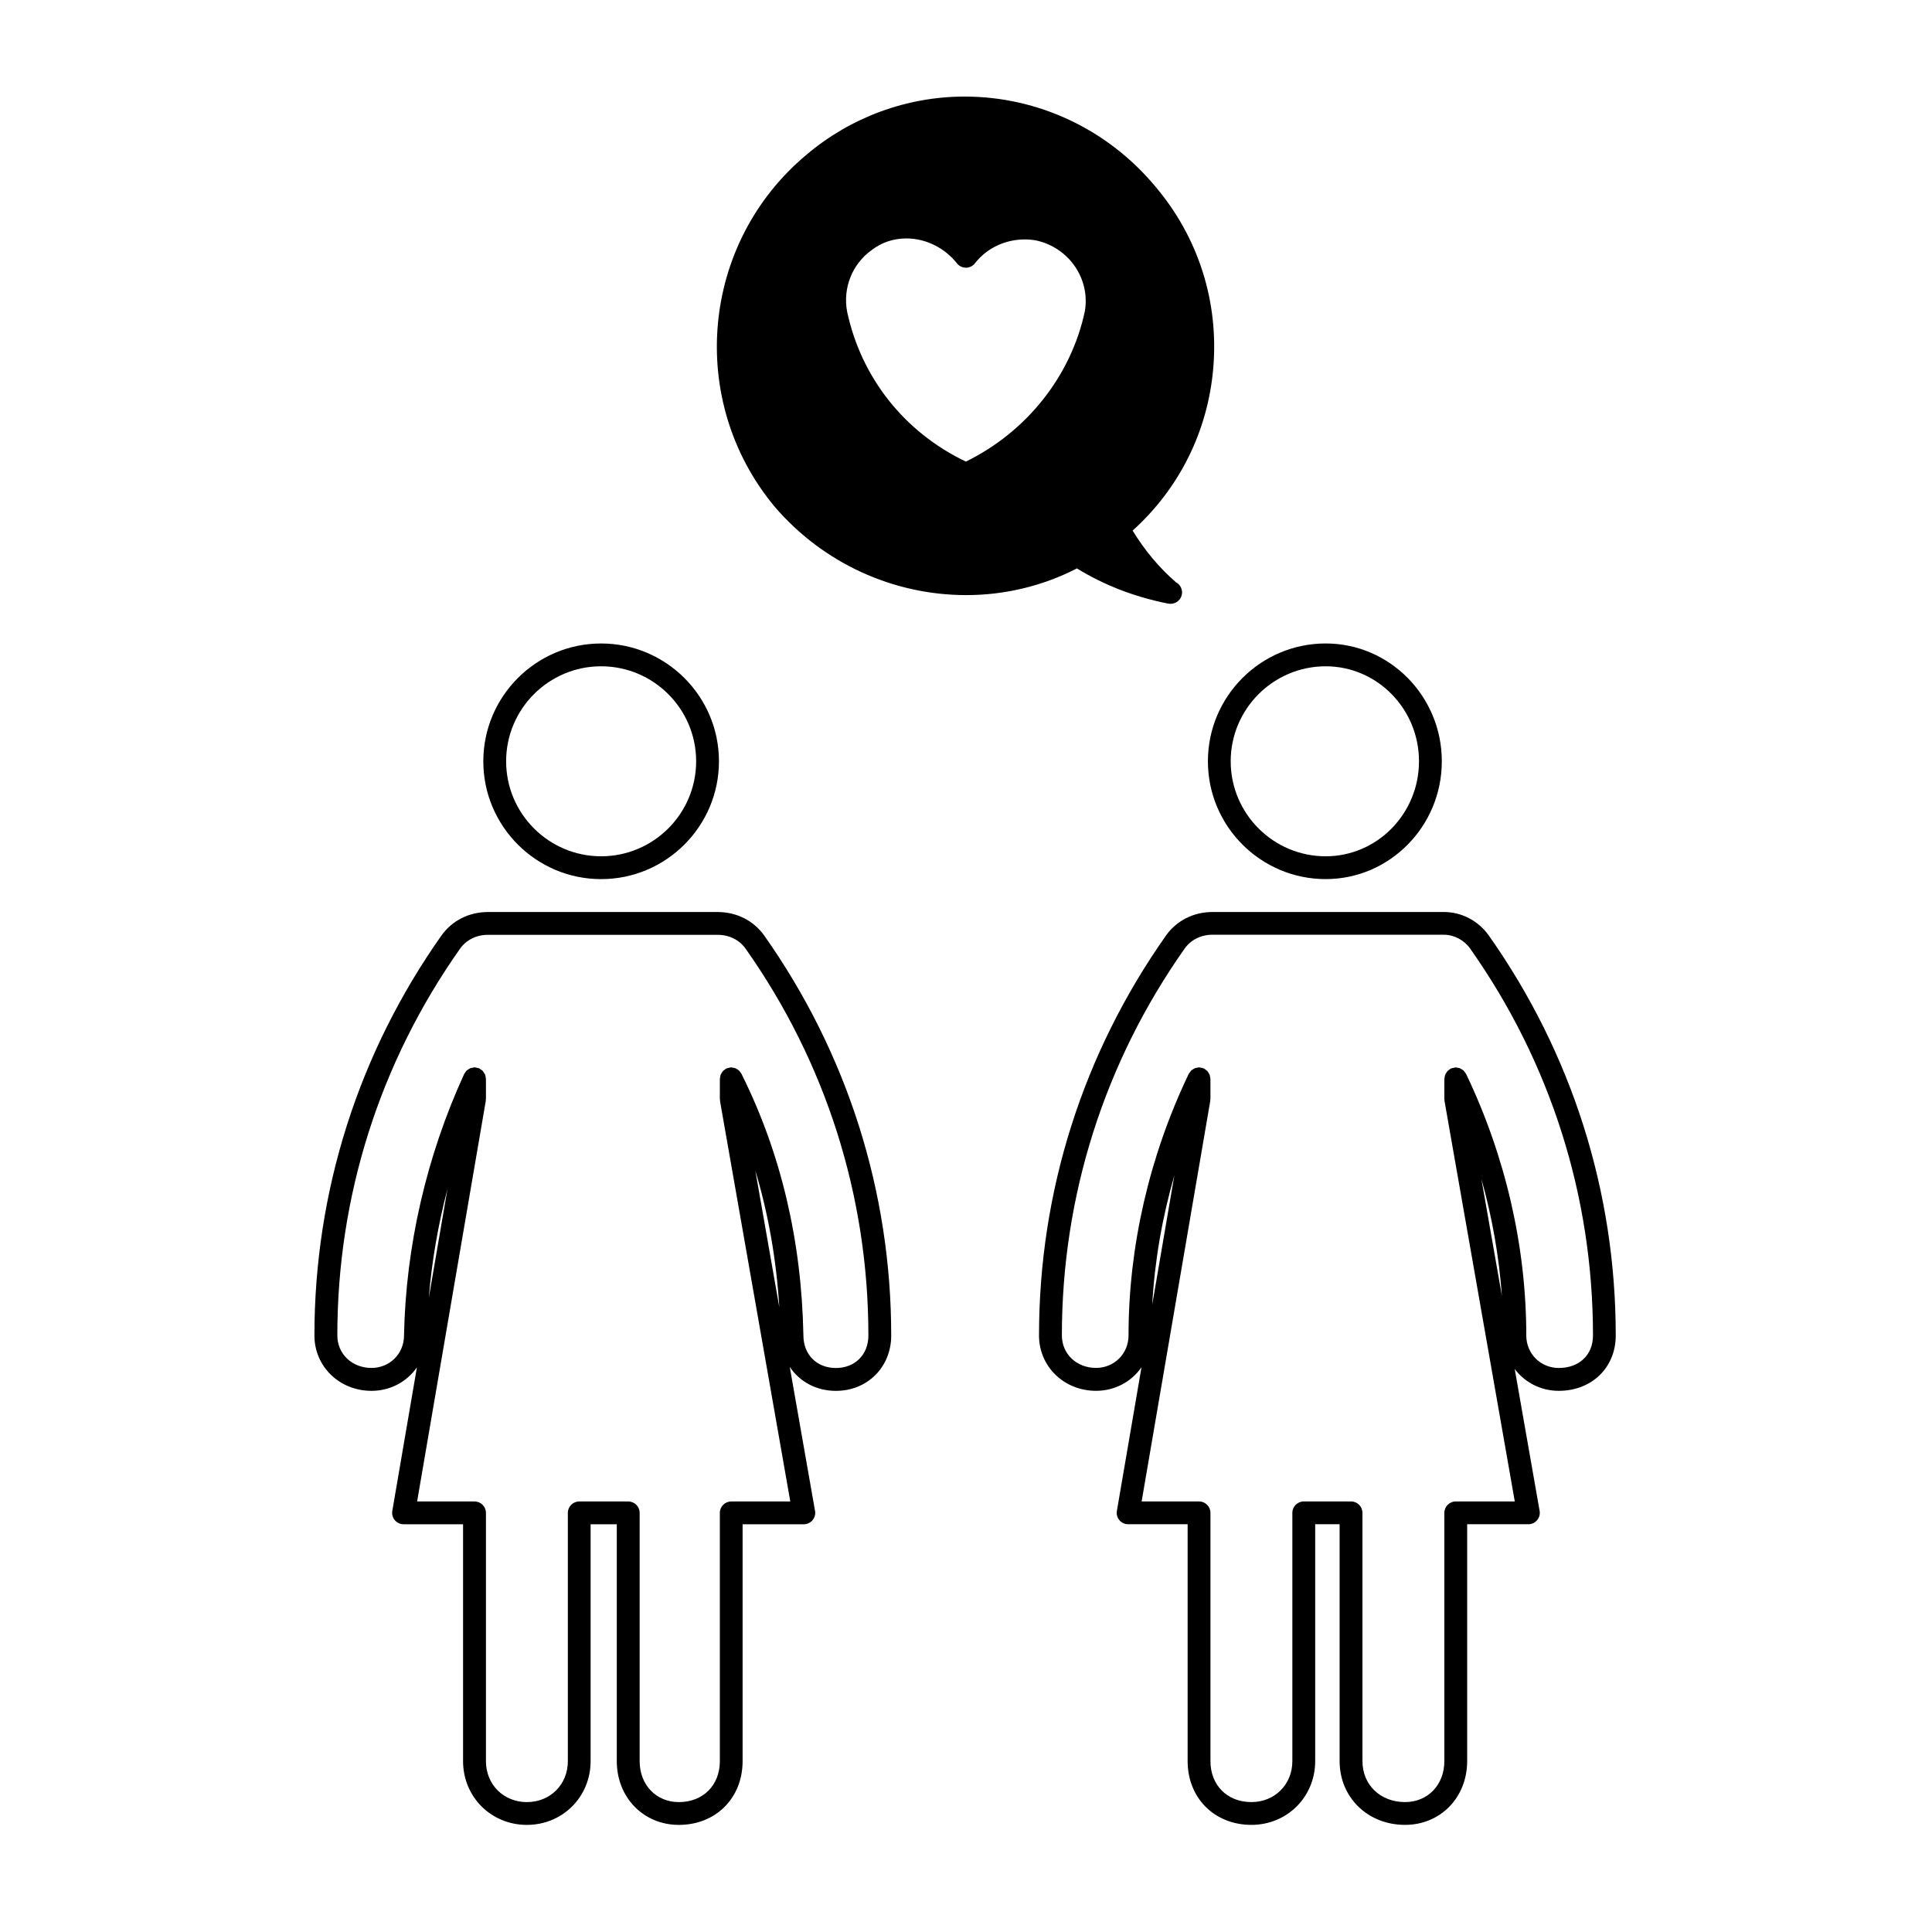 <?xml version="1.0" encoding="UTF-8"?>
<!-- Uploaded to: ICON Repo, www.svgrepo.com, Generator: ICON Repo Mixer Tools -->
<svg fill="#000000" width="800px" height="800px" version="1.1" viewBox="144 144 512 512" xmlns="http://www.w3.org/2000/svg">
 <g>
  <path d="m495.32 376.97c16.969 0 30.777-14.008 30.777-31.223s-13.809-31.223-30.777-31.223c-17.211 0-31.211 14.008-31.211 31.223 0 17.219 14 31.223 31.211 31.223zm0-56.395c13.637 0 24.727 11.289 24.727 25.176s-11.09 25.176-24.727 25.176c-13.875 0-25.172-11.297-25.172-25.176 0-13.883 11.297-25.176 25.172-25.176z"/>
  <path d="m399.64 169.59c-15.297 0-30.172 5.473-41.883 15.391-28.051 23.383-31.84 65.25-8.414 93.359 12.773 14.848 31.27 23.367 50.754 23.367 10.219 0 20.305-2.438 29.297-7.07 7.309 4.481 15.23 7.531 24.148 9.32 0.203 0.039 0.398 0.059 0.594 0.059h0.055c1.707 0.004 3.066-1.336 3.066-3.023 0-1.148-0.641-2.144-1.578-2.656-4.394-3.793-8.188-8.305-11.527-13.723 12.359-11.133 19.922-26.293 21.367-42.965 1.531-17.625-3.918-34.754-15.336-48.219-12.621-15.148-31.043-23.84-50.543-23.84zm2.742 44.176c3.039-3.953 7.965-6.316 13.18-6.316 1.047 0 2.098 0.098 3.031 0.273 8.727 1.898 14.383 10.207 12.898 18.793-3.664 17.125-15.395 31.91-31.52 39.812-16.281-7.777-27.73-22.215-31.477-39.742-1.176-6.242 1.336-12.609 6.488-16.297 2.609-2.031 5.801-3.102 9.215-3.102 5.129 0 10.141 2.473 13.418 6.613 0.574 0.734 1.352 1.117 2.394 1.148 0.926-0.012 1.801-0.445 2.371-1.184z"/>
  <path d="m303.3 314.53c-17.215 0-31.215 14.008-31.215 31.223s14 31.223 31.215 31.223c17.219 0 31.23-14.008 31.23-31.223 0.004-17.219-14.008-31.223-31.23-31.223zm0 56.395c-13.875 0-25.172-11.297-25.172-25.176s11.289-25.176 25.172-25.176c13.887 0 25.184 11.289 25.184 25.176 0.004 13.887-11.297 25.176-25.184 25.176z"/>
  <path d="m242.44 512.59c5.047 0 9.41-2.449 12.043-6.219l-6.519 38.043c-0.152 0.875 0.098 1.777 0.672 2.457 0.574 0.68 1.422 1.074 2.309 1.074h15.773v62.773c0 9.473 7.426 16.898 16.902 16.898 9.477 0 16.898-7.426 16.898-16.898v-62.773h6.938v62.773c0 9.629 7.07 16.898 16.445 16.898 9.789 0 16.898-7.109 16.898-16.898v-62.773h16.223c0.891 0 1.742-0.395 2.312-1.082 0.574-0.68 0.816-1.582 0.66-2.457l-6.699-38.164c2.586 3.883 7.004 6.352 12.227 6.352 8.359 0 14.66-6.309 14.66-14.66 0-38.16-11.645-74.824-33.684-106.05-2.816-3.93-7.301-6.188-12.312-6.188h-60.875c-5.004 0-9.48 2.258-12.309 6.203-22.031 31.211-33.676 67.875-33.676 106.03 0 8.207 6.637 14.656 15.113 14.656zm23.488-117.2c1.668-2.324 4.359-3.656 7.379-3.656h60.875c3.039 0 5.734 1.336 7.387 3.641 21.305 30.184 32.562 65.645 32.562 102.55 0 5.066-3.543 8.609-8.609 8.609-5.074 0-8.613-3.543-8.613-8.672-0.484-25.09-5.984-48.355-16.348-69.148 0-0.004-0.004-0.012-0.004-0.016-0.023-0.055-0.051-0.109-0.074-0.16-0.066-0.125-0.176-0.211-0.25-0.324-0.133-0.188-0.25-0.383-0.418-0.535-0.137-0.121-0.293-0.203-0.441-0.301-0.176-0.105-0.336-0.227-0.535-0.301-0.195-0.074-0.402-0.098-0.609-0.121-0.152-0.023-0.289-0.09-0.441-0.09-0.035 0-0.059 0.016-0.098 0.02-0.195 0-0.383 0.07-0.578 0.109-0.203 0.051-0.406 0.074-0.59 0.16-0.031 0.012-0.059 0.012-0.086 0.02-0.133 0.07-0.211 0.176-0.328 0.262-0.188 0.125-0.371 0.242-0.523 0.406-0.133 0.141-0.215 0.312-0.316 0.473-0.105 0.168-0.215 0.316-0.289 0.504-0.082 0.207-0.098 0.418-0.125 0.641-0.02 0.141-0.086 0.273-0.086 0.422l-0.008 5.383c0 0.09 0.047 0.168 0.051 0.262 0.012 0.09-0.02 0.172-0.004 0.262l18.625 106.11h-15.648c-1.672 0-3.023 1.355-3.023 3.027v65.797c0 6.394-4.465 10.848-10.852 10.848-6.027 0-10.398-4.566-10.398-10.848v-65.797c0-1.672-1.355-3.027-3.023-3.027h-12.984c-1.672 0-3.023 1.355-3.023 3.027v65.797c0 6.188-4.664 10.848-10.852 10.848-6.191 0-10.855-4.664-10.855-10.848v-65.797c0-1.672-1.355-3.027-3.023-3.027h-15.215l18.191-106.12c0.016-0.09-0.016-0.172-0.004-0.258 0.004-0.09 0.051-0.168 0.051-0.258v-5.371c0-0.152-0.066-0.289-0.086-0.434-0.035-0.23-0.051-0.465-0.137-0.676-0.074-0.191-0.203-0.336-0.312-0.516-0.105-0.156-0.18-0.324-0.312-0.465-0.172-0.176-0.383-0.301-0.59-0.43-0.117-0.074-0.203-0.176-0.328-0.238-0.012-0.012-0.023-0.004-0.039-0.012-0.195-0.09-0.422-0.105-0.641-0.152-0.176-0.035-0.352-0.105-0.527-0.105-0.016 0-0.031-0.012-0.051-0.012-0.18 0-0.336 0.07-0.516 0.102-0.203 0.039-0.398 0.051-0.586 0.117-0.211 0.086-0.383 0.223-0.562 0.344-0.141 0.102-0.293 0.16-0.414 0.281-0.18 0.172-0.312 0.387-0.441 0.605-0.07 0.109-0.172 0.191-0.227 0.312-0.012 0.023-0.02 0.051-0.031 0.07-0.004 0.012-0.004 0.02-0.012 0.031-9.945 21.73-15.441 45.641-15.895 69.191 0 4.832-3.785 8.609-8.609 8.609-5.168 0-9.062-3.699-9.062-8.609-0.02-36.895 11.246-72.352 32.535-102.52zm84.602 95.066-6.359-36.223c3.461 11.496 5.578 23.609 6.359 36.223zm-92.891-2.531c0.789-9.664 2.465-19.316 4.938-28.797z"/>
  <path d="m538.52 391.88c-2.766-3.879-7.203-6.191-11.859-6.191h-61.324c-5.012 0-9.496 2.258-12.312 6.203-22.027 31.211-33.676 67.875-33.676 106.03 0 8.219 6.637 14.66 15.105 14.66 5.059 0 9.426-2.453 12.055-6.246l-6.523 38.074c-0.152 0.875 0.09 1.777 0.672 2.457 0.57 0.68 1.414 1.074 2.309 1.074h15.77v62.773c0 9.785 7.109 16.898 16.898 16.898 9.48 0 16.906-7.426 16.906-16.898v-62.773h6.473v62.773c0 9.629 7.457 16.898 17.34 16.898 9.383 0 16.461-7.266 16.461-16.898v-62.773h16.227c0.898 0 1.742-0.395 2.312-1.082 0.574-0.68 0.816-1.582 0.664-2.457l-6.602-37.605c2.648 3.516 6.836 5.789 11.68 5.789 8.746 0 15.094-6.172 15.094-14.66 0.008-38.164-11.637-74.828-33.668-106.05zm18.582 114.65c-4.832 0-8.621-3.777-8.621-8.609 0-23.52-5.5-47.438-15.895-69.199-0.004-0.004-0.012-0.016-0.016-0.023-0.016-0.039-0.031-0.082-0.051-0.117-0.066-0.133-0.176-0.215-0.258-0.336-0.125-0.191-0.246-0.387-0.414-0.539-0.137-0.133-0.309-0.215-0.469-0.316-0.168-0.105-0.316-0.227-0.508-0.297-0.203-0.082-0.414-0.098-0.629-0.125-0.156-0.023-0.297-0.09-0.453-0.09-0.023 0-0.047 0.012-0.07 0.012-0.191 0.004-0.371 0.074-0.562 0.117-0.207 0.047-0.418 0.066-0.605 0.152-0.023 0.004-0.047 0.004-0.07 0.016-0.125 0.066-0.215 0.176-0.332 0.258-0.191 0.125-0.395 0.246-0.551 0.414-0.125 0.137-0.207 0.301-0.312 0.465-0.105 0.168-0.227 0.324-0.301 0.516-0.082 0.203-0.098 0.414-0.125 0.629-0.023 0.152-0.09 0.293-0.09 0.453l-0.004 5.352c0 0.09 0.039 0.168 0.051 0.262 0.012 0.09-0.02 0.172-0.004 0.262l18.621 106.11h-15.645c-1.672 0-3.023 1.355-3.023 3.027v65.797c0 6.281-4.379 10.848-10.414 10.848-6.543 0-11.289-4.566-11.289-10.848v-65.797c0-1.672-1.359-3.027-3.027-3.027h-12.523c-1.668 0-3.027 1.355-3.027 3.027v65.797c0 6.188-4.664 10.848-10.855 10.848-6.394 0-10.848-4.457-10.848-10.848v-65.797c0-1.672-1.359-3.027-3.027-3.027h-15.211l18.184-106.12c0.02-0.09-0.012-0.172-0.004-0.258 0.004-0.09 0.055-0.168 0.055-0.258v-5.371c0-0.16-0.07-0.301-0.098-0.453-0.035-0.215-0.051-0.43-0.125-0.629-0.074-0.188-0.191-0.344-0.301-0.516-0.105-0.16-0.18-0.324-0.312-0.465-0.156-0.168-0.352-0.289-0.543-0.414-0.117-0.082-0.203-0.191-0.336-0.258-0.02-0.012-0.039-0.012-0.059-0.016-0.191-0.09-0.402-0.105-0.609-0.152-0.191-0.047-0.371-0.109-0.562-0.117-0.023 0-0.047-0.012-0.07-0.012-0.16 0-0.301 0.066-0.453 0.09-0.211 0.035-0.43 0.051-0.629 0.125-0.188 0.07-0.336 0.191-0.508 0.297-0.16 0.105-0.328 0.188-0.473 0.316-0.168 0.152-0.281 0.348-0.406 0.539-0.082 0.121-0.191 0.207-0.258 0.336-0.02 0.039-0.035 0.082-0.055 0.117 0 0.012-0.004 0.02-0.012 0.023-10.398 21.77-15.898 45.691-15.898 69.199 0 4.832-3.777 8.609-8.609 8.609-5.164 0-9.055-3.699-9.055-8.609 0-36.898 11.254-72.363 32.551-102.54 1.664-2.324 4.348-3.656 7.387-3.656l61.316 0.012c2.672 0 5.332 1.402 6.926 3.641 21.305 30.184 32.566 65.645 32.566 102.55 0 5.16-3.641 8.617-9.051 8.617zm-15.086-19.125-5.43-30.961c2.871 10.168 4.68 20.562 5.43 30.961zm-92.664 2.328c0.641-11.488 2.621-23.004 5.863-34.234z"/>
 </g>
</svg>